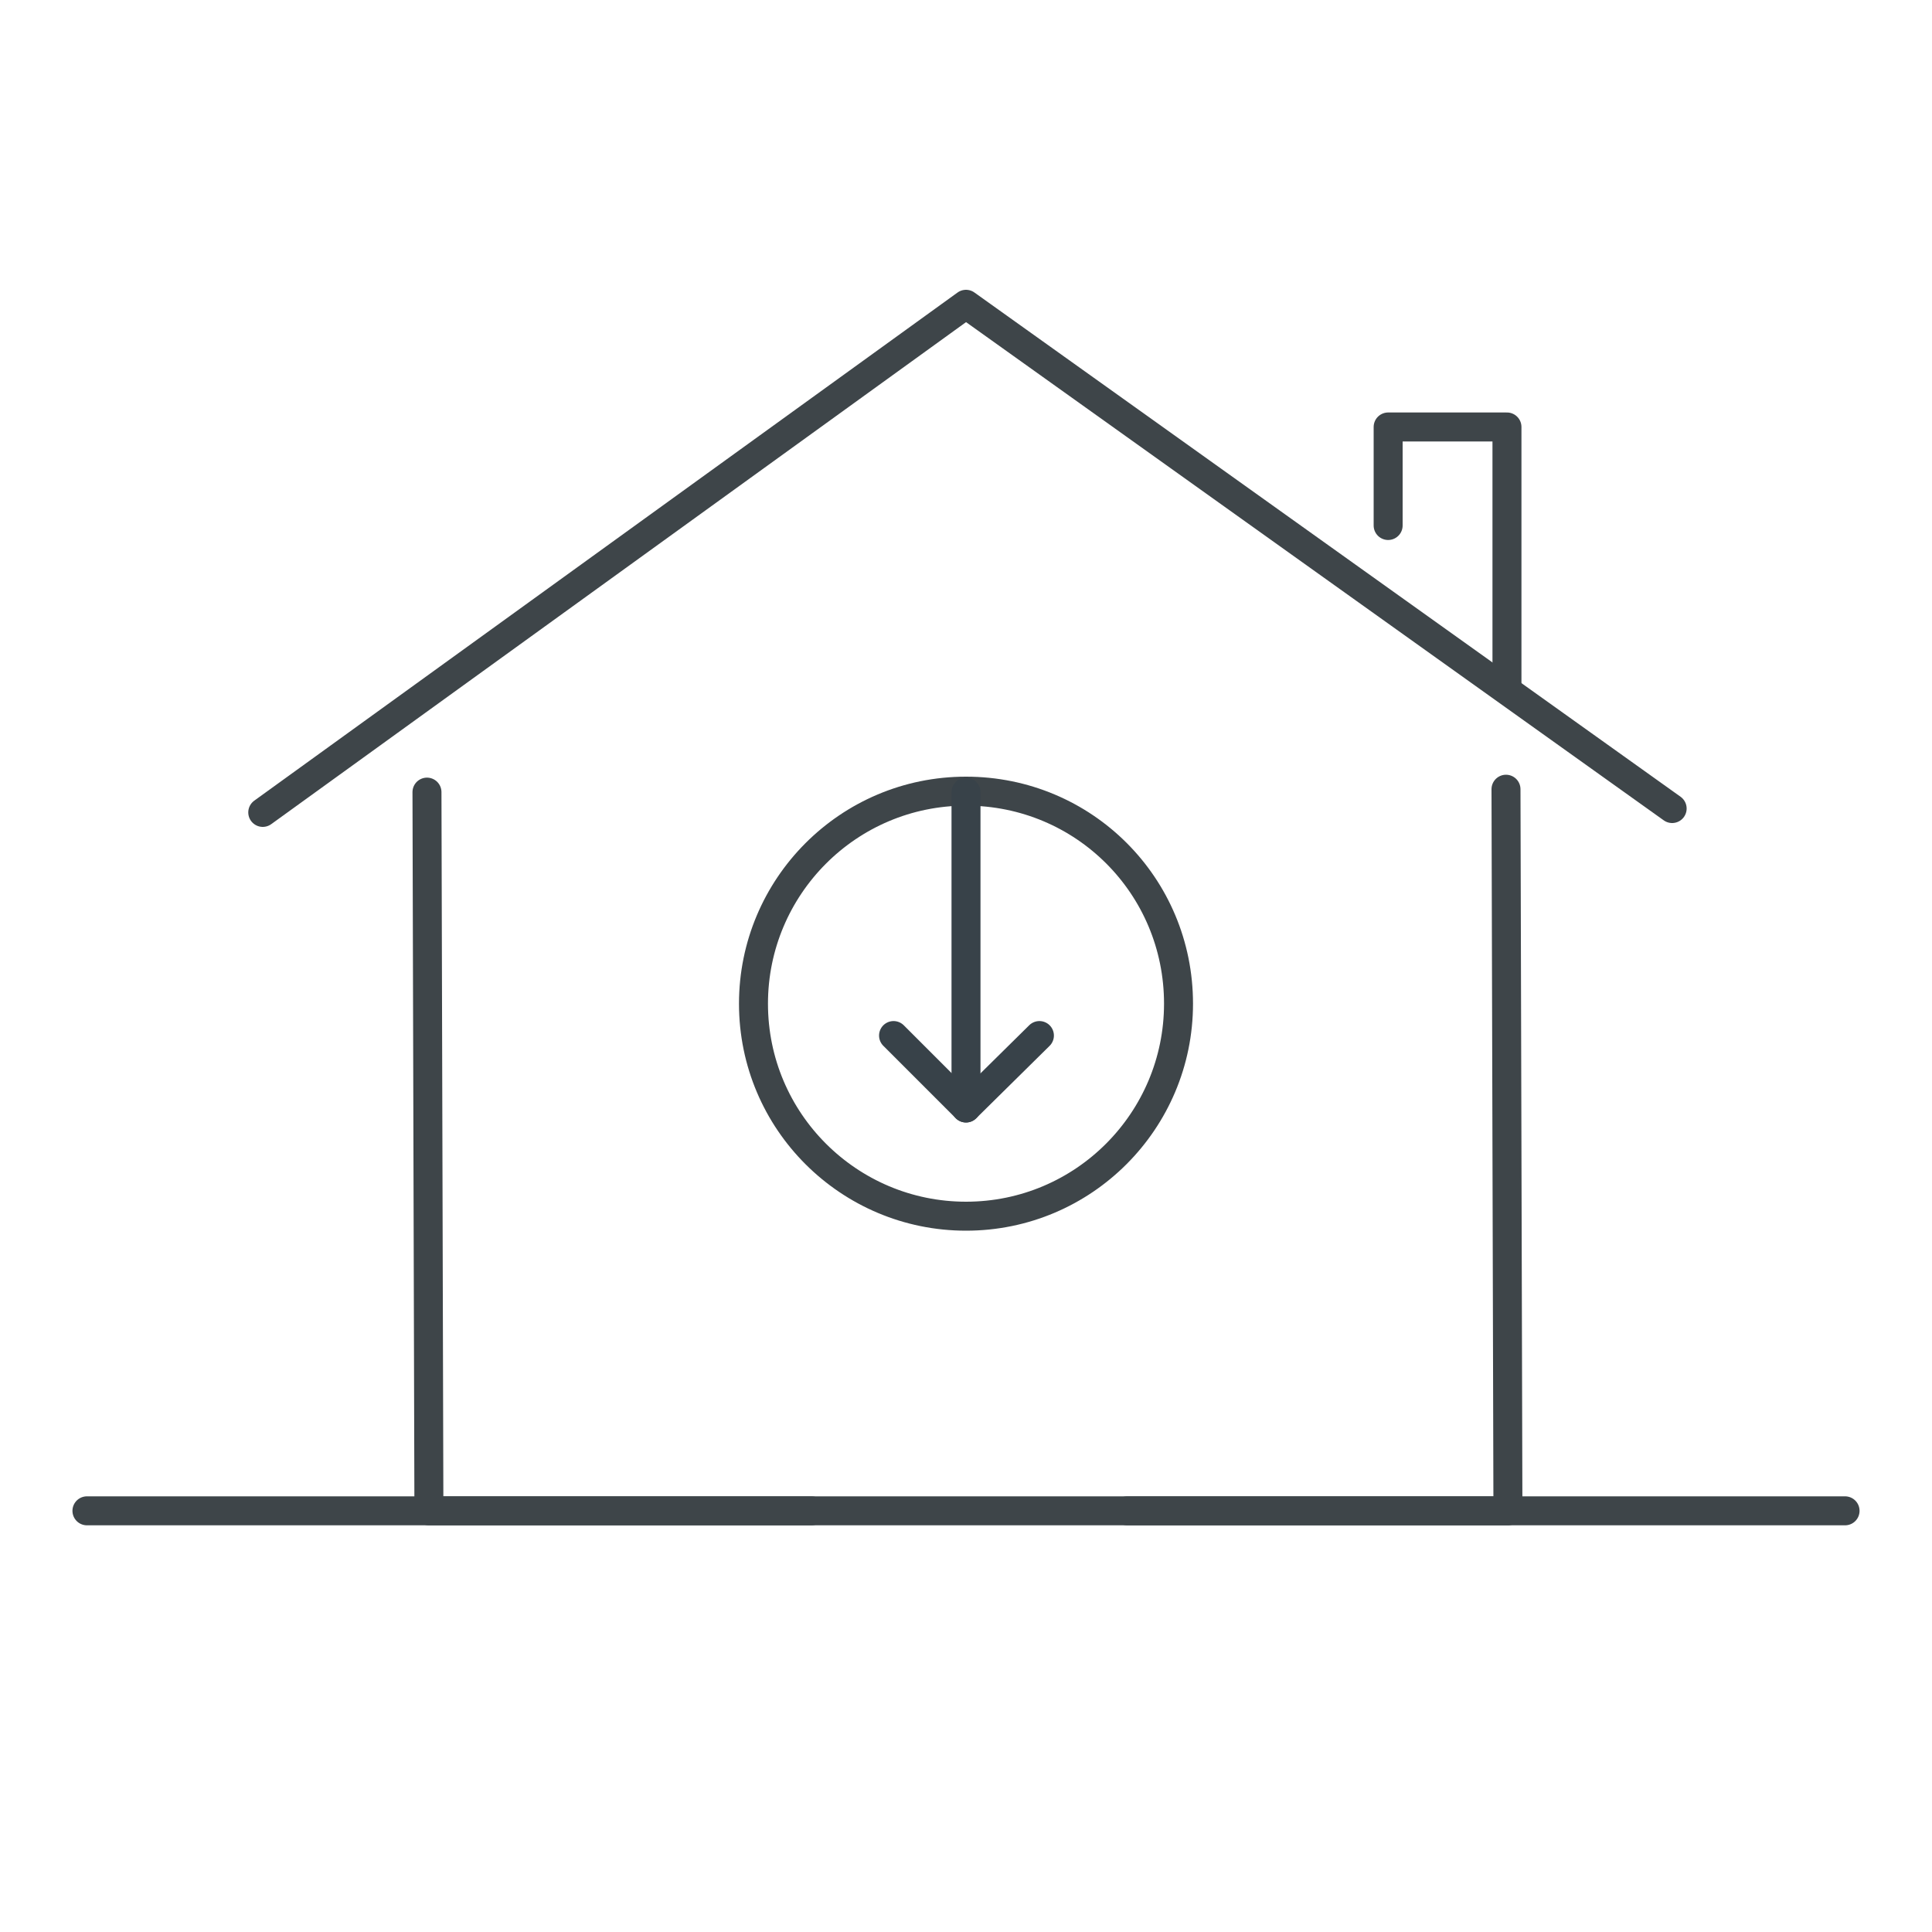 <?xml version="1.0" encoding="utf-8"?>
<!-- Generator: Adobe Illustrator 25.3.1, SVG Export Plug-In . SVG Version: 6.00 Build 0)  -->
<svg version="1.1" id="Layer_1" xmlns="http://www.w3.org/2000/svg" xmlns:xlink="http://www.w3.org/1999/xlink" x="0px" y="0px"
	 viewBox="0 0 200 200" style="enable-background:new 0 0 200 200;" xml:space="preserve">
<style type="text/css">
	.st0{fill:none;stroke:#3E4549;stroke-width:3;stroke-linecap:round;stroke-linejoin:round;stroke-miterlimit:10;}
	.st1{fill:none;stroke:#384249;stroke-width:3;stroke-linecap:round;stroke-linejoin:round;stroke-miterlimit:10;}
</style>
<g>
	<path class="st0" d="M116.7,156.4h39.4l-0.2-74.7 M44.2,82l0.2,74.4h39.6 M173.1,83.7L100,31.5L27.2,84.1"/>
</g>
<line class="st0" x1="9" y1="156.4" x2="191" y2="156.4"/>
<polyline class="st0" points="156,71 156,44.2 143.7,44.2 143.7,54.4 "/>
<path class="st0" d="M122,103.9c0,12.1-9.8,22-22,22c-12.1,0-22-9.8-22-22c0-12.1,9.8-22,22-22C112.2,81.9,122,91.7,122,103.9z"/>
<line class="st1" x1="100" y1="114.7" x2="100" y2="82"/>
<polyline class="st1" points="92.5,107.2 100,114.7 107.6,107.2 "/>
</svg>
